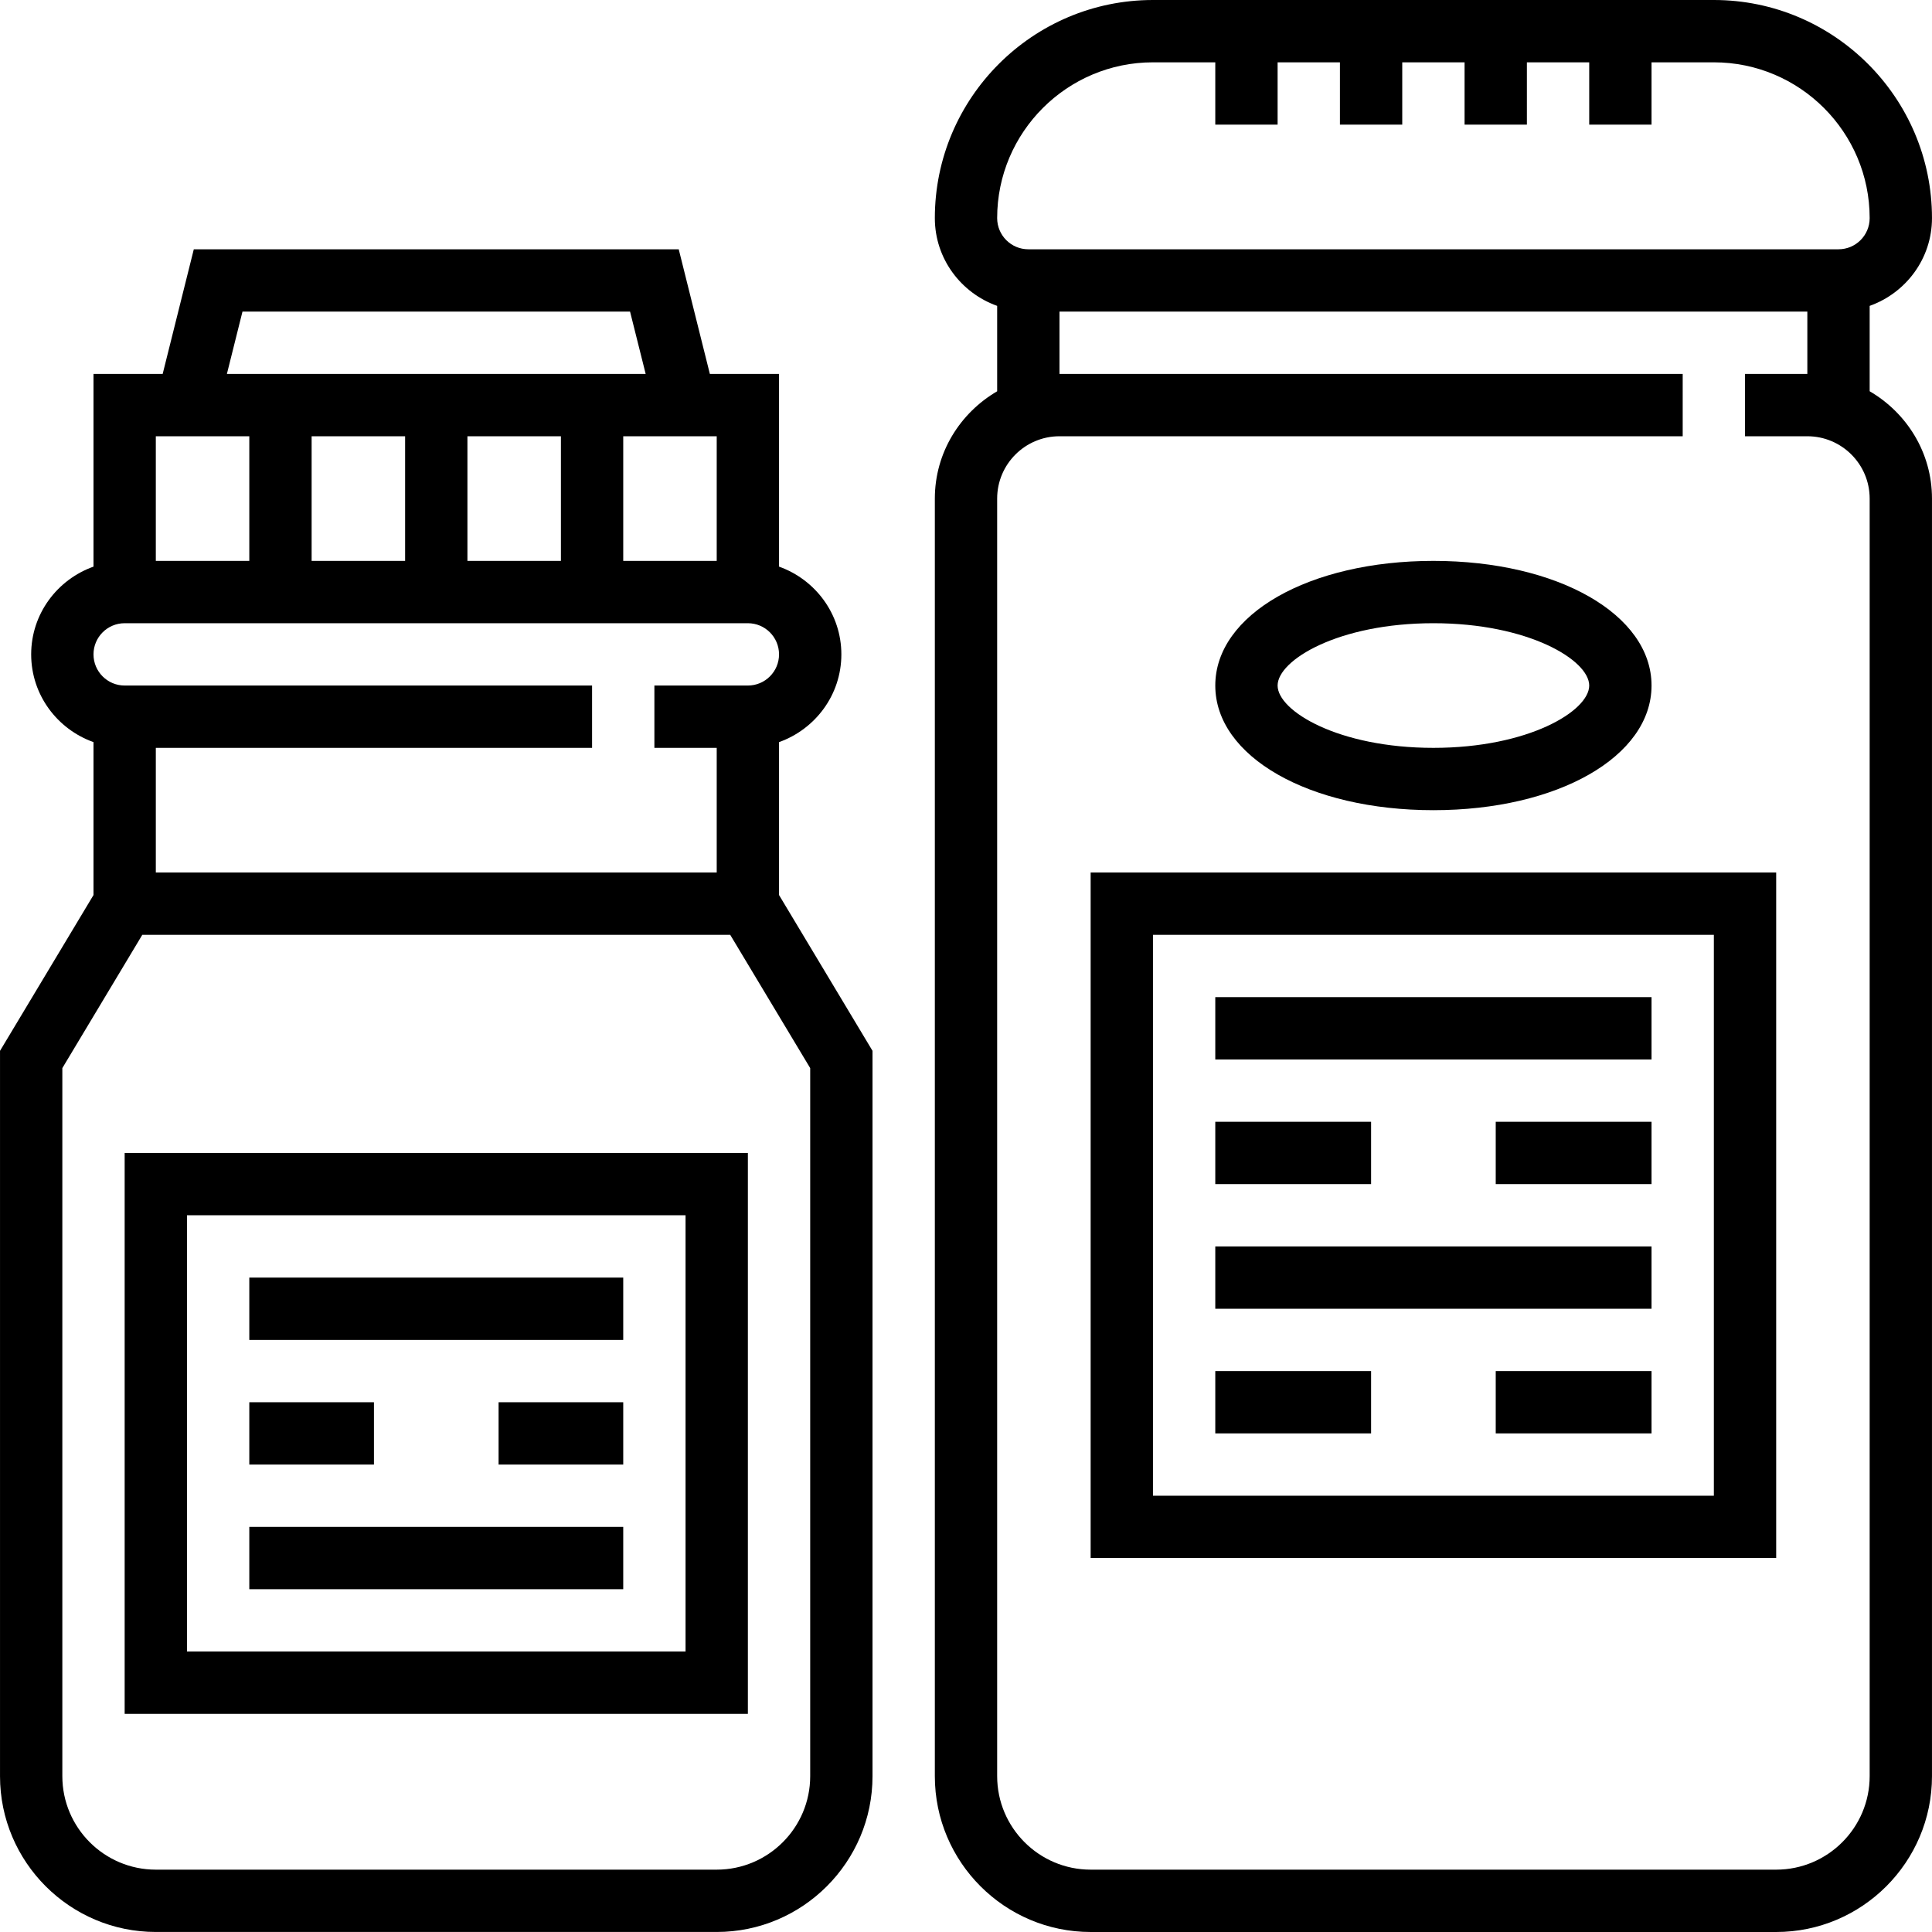 <svg xmlns="http://www.w3.org/2000/svg" xmlns:xlink="http://www.w3.org/1999/xlink" id="Capa_1" x="0px" y="0px" viewBox="0 0 496.008 496.008" style="enable-background:new 0 0 496.008 496.008;" xml:space="preserve"><g>	<g>		<path d="M200.004,229.784v-39.256c9.288-3.312,16-12.112,16-22.528s-6.712-19.216-16-22.528V96h-17.76l-7.992-32H49.756l-7.992,32   h-17.76v49.472c-9.288,3.312-16,12.112-16,22.528s6.712,19.216,16,22.528v39.256l-24,40V456c0,22.056,17.944,40,40,40h144   c22.056,0,40-17.944,40-40V269.784L200.004,229.784z M184.004,112v32h-24v-32H184.004z M62.252,80h99.504l4.008,16H58.252   L62.252,80z M144.004,112v32h-24v-32H144.004z M104.004,112v32h-24v-32H104.004z M40.004,112h24v32h-24V112z M32.004,160h160   c4.416,0,8,3.584,8,8s-3.584,8-8,8h-24v16h16v32h-144v-32h112v-16h-120c-4.416,0-8-3.584-8-8S27.588,160,32.004,160z M208.004,456   c0,13.232-10.768,24-24,24h-144c-13.232,0-24-10.768-24-24V274.216L36.532,240h150.936l20.536,34.216V456z"></path>	</g></g><g>	<g>		<path d="M32.004,296v144h160V296H32.004z M176.004,424h-128V312h128V424z"></path>	</g></g><g>	<g>		<rect x="64.004" y="328" width="96" height="16"></rect>	</g></g><g>	<g>		<rect x="64.004" y="392" width="96" height="16"></rect>	</g></g><g>	<g>		<rect x="128.004" y="360" width="32" height="16"></rect>	</g></g><g>	<g>		<rect x="64.004" y="360" width="32" height="16"></rect>	</g></g><g>	<g>		<rect x="312.004" y="256" width="112" height="16"></rect>	</g></g><g>	<g>		<rect x="384.004" y="288" width="40" height="16"></rect>	</g></g><g>	<g>		<rect x="312.004" y="288" width="40" height="16"></rect>	</g></g><g>	<g>		<rect x="312.004" y="320" width="112" height="16"></rect>	</g></g><g>	<g>		<rect x="384.004" y="352" width="40" height="16"></rect>	</g></g><g>	<g>		<rect x="312.004" y="352" width="40" height="16"></rect>	</g></g><g>	<g>		<path d="M480.004,100.448v-21.92c9.288-3.312,16-12.112,16-22.528c0-30.872-25.128-56-56-56h-144c-30.872,0-56,25.128-56,56   c0,10.416,6.712,19.216,16,22.528v21.928c-9.52,5.552-16,15.76-16,27.552v328c0,22.056,17.944,40,40,40h176   c22.056,0,40-17.944,40-40V128C496.004,116.208,489.524,106,480.004,100.448z M296.004,16h16v16h16V16h16v16h16V16h16v16h16V16h16   v16h16V16h16c22.056,0,40,17.944,40,40c0,4.416-3.584,8-8,8h-208c-4.416,0-8-3.584-8-8C256.004,33.944,273.948,16,296.004,16z    M480.004,456c0,13.232-10.768,24-24,24h-176c-13.232,0-24-10.768-24-24V128c0-8.824,7.176-16,16-16h160V96h-160V80h192v16h-16v16   h16c8.824,0,16,7.176,16,16V456z"></path>	</g></g><g>	<g>		<path d="M280.004,224v176h176V224H280.004z M440.004,384h-144V240h144V384z"></path>	</g></g><g>	<g>		<path d="M368.004,144c-31.92,0-56,13.76-56,32s24.08,32,56,32c31.92,0,56-13.76,56-32S399.924,144,368.004,144z M368.004,192   c-24.416,0-40-9.48-40-16s15.584-16,40-16c24.416,0,40,9.48,40,16S392.42,192,368.004,192z"></path>	</g></g><g></g><g></g><g></g><g></g><g></g><g></g><g></g><g></g><g></g><g></g><g></g><g></g><g></g><g></g><g></g></svg>